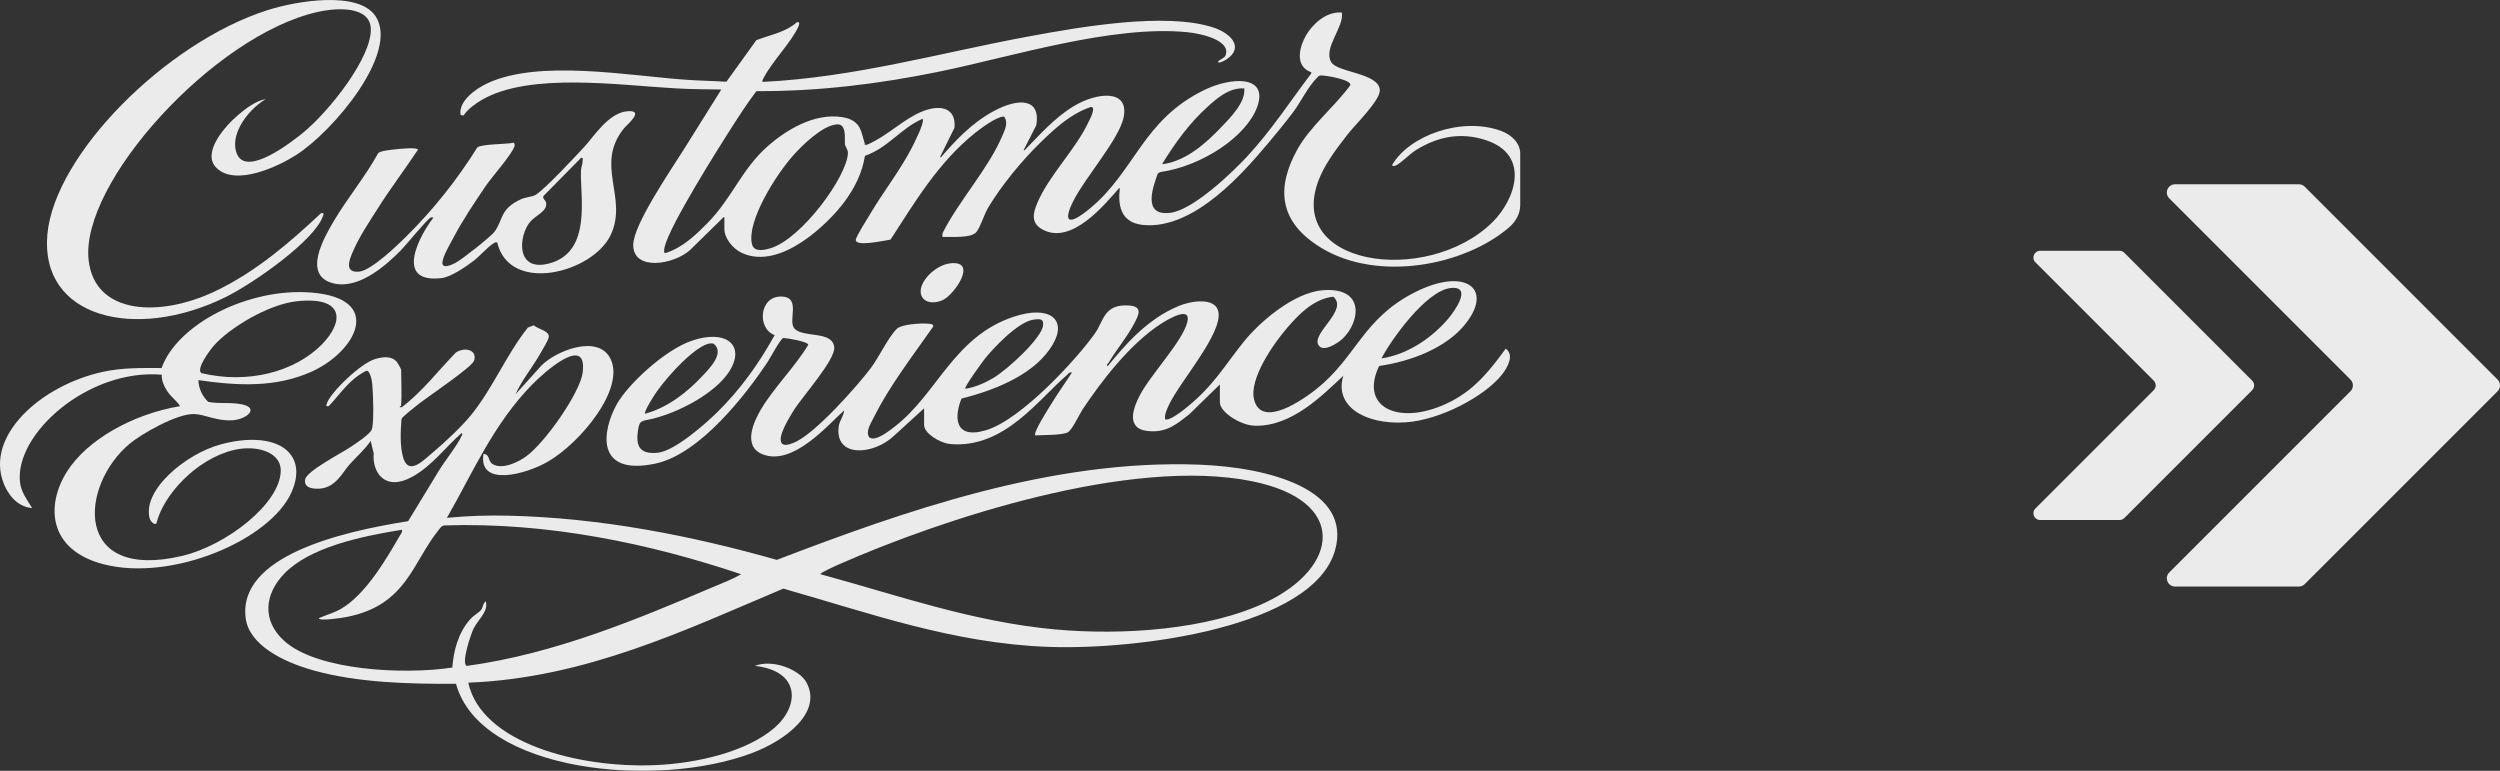 <?xml version="1.0" encoding="UTF-8"?>
<svg xmlns="http://www.w3.org/2000/svg" id="Ebene_1" viewBox="0 0 795.237 245.191">
  <rect x="0" y="0" width="795.237" height="245.191" fill="#333333" stroke="none"/>
  <defs>
    <style>.cls-1{fill:#fff;}.cls-2{opacity:.9;}</style>
  </defs>
  <g class="cls-2">
    <path class="cls-1" d="M716.402,124.116l-40.672,40.672c-.404.404-.951.63-1.521.63h-25.236c-1.916,0-2.877-2.317-1.521-3.672l37.63-37.63c.841-.841.841-2.202,0-3.042l-37.629-37.629c-1.355-1.355-.396-3.672,1.521-3.672h25.243c.571,0,1.118.226,1.521.63l40.665,40.672c.84.841.84,2.202,0,3.042h0Z"></path>
    <path class="cls-1" d="M794.47,124.449l-61.356,61.356c-.492.492-1.159.768-1.854.768h-39.376c-2.336,0-3.506-2.824-1.854-4.476l57.647-57.647c1.024-1.024,1.024-2.684,0-3.708l-57.648-57.648c-1.652-1.652-.482-4.476,1.854-4.476h39.388c.696,0,1.363.277,1.854.768l61.344,61.355c1.024,1.024,1.024,2.684,0,3.708h.001Z"></path>
    <path class="cls-1" d="M483.579,65.221c0,2.643-1.299,5.205-3.683,7.231-14.256,12.118-41.588,17.322-59.619,6.387-13.987-8.483-14.015-19.507-7.739-31.048,4.078-7.5,11.774-13.581,16.966-20.655.009-.013.017-.027.02-.041.425-1.771-7.8-3.125-9.274-3.095-.686.014-.774.21-1.118.542-3.071,2.962-5.248,7.76-7.728,11.061-2.492,3.316-5.221,6.648-7.943,9.873-7.297,8.645-23.364,27.72-39.872,26.08-7.646-.76-7.92-7.154-7.377-11.563.015-.121-.206-.176-.296-.074-4.357,4.931-15.052,18.243-24.374,13.046-3.87-2.157-2.788-5.478-1.588-8.369,3.573-8.613,12.205-17.055,16.254-25.693.328-.7,2.541-4.712.912-4.898-.035-.004-.072,0-.104.012-6.426,2.178-11.249,6.703-15.424,10.703-6.358,6.093-13.019,14.241-17.2,21.225-1.374,2.295-2.342,5.816-3.696,7.719-1.56,2.192-7.623,1.604-10.756,1.711-.093.003-.167-.05-.165-.116l.028-1.041c0-.013.004-.025.01-.037,5.162-10.277,14.433-20.335,18.892-30.694.859-1.995,2.136-4.382.741-6.34-.027-.038-.08-.065-.139-.067-2.233-.065-7.59,3.964-9.113,5.182-11.845,9.48-19.474,22.514-26.897,33.913-.022.033-.06.056-.11.063-2.094.305-11.034,2.328-10.96.072.034-1.045,3.795-6.936,4.669-8.406,4.131-6.952,9.372-13.638,13.057-20.723.691-1.328,4.085-7.974,3.597-9.263-.028-.074-.155-.104-.246-.063-6.921,3.111-10.765,9.097-18.093,11.695-.047.017-.08.049-.086.087-.849,5.238-3.16,10.087-6.62,14.714-4.901,6.552-20.14,21.764-32.463,16.132-3.143-1.436-5.618-4.89-5.618-7.547v-3.754c0-.111-.201-.158-.293-.067l-10.614,10.41c-5.214,4.685-18.019,6.799-18.088-1.557-.053-6.43,12.105-24.056,16.3-30.76l11.623-18.577c.047-.076-.029-.161-.145-.161-4.662-.033-9.41-.096-14.054-.349-18.282-.996-46.542-5.197-61.845,3.622-2.043,1.177-4.737,3.168-5.772,4.914-.031.052-.107.079-.184.065l-.72-.128c-.066-.012-.117-.052-.124-.1-.661-4.03,4.167-7.972,8.595-10.028,16.37-7.603,44.565-2.416,62.959-1.104,4.283.306,8.614.362,12.9.638.065.004.127-.02.157-.062l9.455-13.138c.015-.021.04-.039.07-.05,4.609-1.725,9.415-2.578,12.823-5.663,1.227-.359.612,1.12.491,1.386-2.283,5.033-8.382,11.116-11.029,16.301-.203.398-.478.737-.403,1.173.01.06.091.104.176.1,29.198-1.415,56.5-9.278,84.513-14.451,15.944-2.944,43.43-7.839,58.73-2.848,5.699,1.859,9.778,6.374,4.3,10.079-.421.284-2.185,1.32-2.685,1.018-.663-.4,1.849-1.255,2.202-2.05,2.113-4.762-7.11-7.073-12.205-7.565-23.852-2.303-55.747,7.832-78.752,12.548-18.902,3.875-38.322,6.319-58.099,6.21-.06,0-.115.023-.144.06-3.142,4.167-6.008,8.633-8.768,12.987-4.669,7.367-9.517,15.172-13.721,22.665-1.215,2.165-8.056,14.059-6.638,15.777.039.048.129.062.2.039,5.619-1.742,9.913-6.029,13.365-9.51,7.971-8.039,10.877-17.288,19.503-24.762,5.285-4.579,14.219-10.375,23.292-8.999,6.282.953,6.083,4.886,7.258,8.296.139.403-.367.627.707.514,5.866-2.491,10.177-6.845,15.539-9.646,7.122-3.721,13.006-2.501,12.305,4.252-.001.011-.004.022-.009.032l-4.542,9.2c-.064.13.188.216.29.099,4.655-5.331,9.607-10.771,16.694-14.615,8.111-4.399,15.094-4.044,13.593,4.478-.002.009-.005.018-.009.027l-3.972,7.782c-.064.126.176.217.284.107,4.652-4.723,9.405-10.228,15.546-13.96,7.338-4.46,17.97-5.655,15.894,3.716-1.525,6.883-12.153,18.883-15.897,26.292-3.564,7.052-1.498,8.089,5.329,2.41,14.286-11.883,16.622-27.897,36.038-37.492,8.816-4.357,20.725-4.896,17.077,5.247-3.366,9.358-17.515,18.883-30.898,20.757-.031.004-.058.015-.08.03l-.663.469c-.021.015-.036.033-.043.054-1.158,3.511-5.266,13.475,3.927,12.416,7.497-.863,20.209-13.277,24.43-17.81,7.837-8.417,13.743-17.612,20.47-26.478.011-.015.018-.032.019-.049l.025-.388c-5.561-1.971-3.602-8.399-1.655-11.757,1.764-3.044,6.002-7.598,11.252-7.261.079.005.145.051.152.107.633,4.705-5.925,11.122-3.446,15.624,1.89,3.432,15.258,3.446,15.505,8.976.145,3.233-7.69,10.802-10.22,14.051-3.202,4.114-6.678,8.674-8.656,13.16-12.704,28.825,33.909,35.339,54.722,14.775,7.311-7.223,12.113-21.348-2.003-26.043-8.436-2.805-15.797-.955-22.411,3.159-1.988,1.237-4.624,4.07-6.293,4.839-.657.303-1.194.279-1.2-.171,5.46-9.324,21.967-15.347,34.494-10.86,3.841,1.376,6.233,4.199,6.233,7.257v16.378ZM395.809,28.227c-.004-.059-.073-.109-.156-.113-4.698-.238-8.511,3.155-11.212,5.558-6.159,5.48-10.758,12.006-14.706,18.391-.053.085.053.18.182.162,7.682-1.105,13.959-7.019,18.229-11.434,3.417-3.534,7.993-8.164,7.663-12.564ZM266.195,39.562c-4.699.352-11.185,6.892-13.665,9.633-5.632,6.223-15.02,21.139-13.35,28.408.563,2.452,3.224,2.138,5.789,1.398,9.95-2.872,24.609-23.019,24.751-30.371.022-1.139-.831-1.847-.946-2.769-.194-1.553.698-6.545-2.579-6.3Z"></path>
    <path class="cls-1" d="M127.607,129.019c-.01.158-1.246.599.236.514,6.773-5.25,11.514-11.604,17.201-17.432,3.38-2.023,6.882-.408,5.722,2.694-.773,2.066-14.552,11.329-17.589,13.702-1.007.787-5.216,4.072-5.455,4.744-.29,3.726-.538,8.266.423,11.953,1.675,6.426,6.428,1.348,9.634-1.35,3.797-3.196,9.132-8.203,12.042-11.786,6.957-8.567,11.177-19.137,18.074-27.845l1.9-.736c1.392,1.251,5.02,1.745,4.763,3.726-.139,1.073-1.925,3.887-2.591,5.078-2.469,4.413-5.956,8.606-7.982,13.117l8.254-9.129c4.615-4.702,18.025-10.058,21.945-2.176,4.746,9.544-9.492,26.666-19.787,32.685-7.07,4.133-22.339,8.269-20.598-2.405,2.104.118,1.334,2.317,2.926,3.262,3.15,1.871,8.21-.735,10.482-2.35,6.258-4.449,17.261-20.414,18.11-26.615,1.752-12.801-12.26-.195-15.91,3.516-12.501,12.71-19.062,28.279-27.246,42.534,6.492-.641,13.069-.836,19.634-.684,29.375.678,58.226,6.378,85.295,14.055,40.268-15.389,87.306-32.101,134.424-30.285,22.128.853,48.645,7.879,43.148,27.268-6.894,24.316-62.344,31.737-91.175,30.692-30.19-1.094-56.886-10.751-84.318-18.532-31.078,13.106-62.888,28.465-100.218,29.92,4.216,19.236,35.136,27.239,59.428,26.228,13.511-.562,29.259-4.303,38.036-11.925,7.822-6.793,8.428-17.995-6.288-19.649,5.691-2.247,14.175,1.189,16.387,5.243,5.148,9.436-6.393,18.346-17.216,22.452-30.482,11.563-86.476,6.118-94.249-21.99-15.03.06-31.059-.315-45.212-4.235-10.182-2.82-20.618-8.267-21.687-16.654-2.511-19.708,30.147-27.456,51.677-30.841l9.82-16.126c2.053-3.371,5.926-8.065,7.354-11.328.077-.177.133-.563-.233-.509-4.927,4.269-9.354,10.376-15.533,13.788-9.004,4.971-12.891-1.614-12.359-7.405l-.96-3.967c-1.735,2.628-4.466,5.001-6.701,7.481-2.322,2.576-4.354,7.372-9.551,7.709-2.953.191-4.988-.607-4.595-2.914.46-2.706,11.604-8.376,14.792-10.544,1.666-1.133,5.973-3.969,6.432-5.428.736-2.341.4-11.636.121-14.428-.065-.65-.621-4.557-1.96-4.134-5.559,2.82-8.125,7.332-11.888,11.216-1.024.135-.788-.272-.625-.788,1.115-3.52,10.788-12.877,15.426-14.212,2.649-.762,5.269-.998,6.892.958.296.357,1.35,2.24,1.35,2.489,0,3.738.24,7.675,0,11.383ZM260.977,182.652c24.397,6.627,48.243,15.125,74.505,17.552,21.547,1.991,48.848.137,67.257-8.645,23.265-11.098,26.203-32.255-4.41-38.469-38.718-7.858-98.832,12.025-131.682,26.528-.63.278-6.029,2.705-5.669,3.034ZM235.756,182.66c-29.353-9.846-61.474-16.573-94.33-15.529-1.034.091-1.406.841-1.878,1.424-8.422,10.393-10.145,23.99-29.397,27.728-.98.19-8.769,1.458-8.723.343,2.374-1.027,4.791-1.668,7.012-2.939,7.825-4.481,14.594-16.103,18.426-22.768.375-.652,1.31-1.759.977-2.409-13.261,2.127-29.458,5.641-37.489,14.039-6.238,6.523-7.037,14.851-.007,21.263,10.432,9.516,38.145,10.876,53.539,8.533.381-5.196,1.799-11.087,5.827-15.517.968-1.064,2.695-2.03,3.32-2.813.712-.892.463-1.997,1.493-2.733.939,3.164-2.451,5.788-3.862,8.636-.866,1.748-4.013,10.984-2.226,11.915,28.381-3.889,54.569-15.004,79.22-25.45,2.716-1.151,5.675-2.283,8.098-3.721Z"></path>
    <path class="cls-1" d="M293.954,129.881l-9.45,8.628c-6.574,6.31-19.106,7.279-17.704-2.933.241-1.754,1.616-3.299,1.695-5.003-4.922,4.345-16.202,17.79-25.909,13.94-6.573-2.607-2.695-10.661-.456-14.41,4.134-6.921,10.798-13.455,14.971-20.417-.018-1.008-6.433-2.105-7.925-2.19-.883.196-4.297,6.599-5.09,7.786-6.26,9.372-21.162,29.182-35.708,32.207-19.202,3.994-16.859-10.619-12.139-18.982,3.541-6.274,15.092-17.083,23.67-20.073,10.513-3.664,16.672.851,12.821,8.429-3.514,6.914-14.598,13.406-24.007,16.039-4.765,1.334-5.35.157-5.882,4.784-.408,3.545.16,7.019,6.455,6.315,5.457-.61,15.298-9.395,18.61-12.632,7.779-7.6,13.679-16.042,18.51-24.78-5.642-1.995-5.003-12.458,2.18-12.26,6.412.177,1.859,7.766,4.132,10.2,2.816,3.017,11.991.579,12.636,5.863.489,4.003-10.263,15.848-13.049,20.399-1.308,2.136-5.03,8.097-3.702,10.125.737,1.126,2.729.359,3.799-.054,6.736-2.601,20.7-18.576,24.651-23.858,2.575-3.442,5.458-9.688,8.235-12.425,1.437-1.417,7.504-1.83,9.892-1.621.809.071,1.711.085,1.688.872-6.484,9.29-13.941,18.932-18.806,28.724-.963,1.937-2.802,4.551-1.621,6.497,1.916,1.756,6.897-2.382,8.301-3.47,13.454-10.432,18.674-28.562,37.795-34.862,11.197-3.689,17.029.785,12.37,8.798-5.162,8.879-16.808,14.177-29.064,17.271-2.031,4.858-2.986,13.282,7.827,10.051,11.229-3.354,29.138-22.956,34.677-30.871,2.741-3.917,2.797-9.297,10.694-8.796,4.518.287,3.142,2.931,2.066,5.108-2.12,4.294-5.88,8.756-8.401,12.997-.188.316-1.055.878-.326,1.148,5.634-6.901,12.656-15.006,22.593-19.115,4.099-1.695,11.501-2.724,12.546,1.715,1.614,6.856-12.3,22.411-15.718,29.833-.66,1.432-1.388,2.94-1.23,4.47,1.197.839,5.842-2.878,6.774-3.631,8.79-7.101,12.069-13.279,18.359-21.091,4.553-5.655,15.454-15.526,25.11-16.287,13.469-1.062,11.876,10.121,6.212,15.454-1.439,1.354-6.43,4.678-7.753,1.767-1.743-3.836,9.717-11.032,4.817-15.163-6.441.746-11.165,5.907-14.44,9.661-4.802,5.503-12.397,16.651-10.734,23.098,2.411,9.34,15.752-.134,19.914-3.461,12.649-10.112,14.619-22.25,31.113-30.646,16.408-8.352,25.645-1.036,15.584,10.739-5.751,6.73-16.113,11.091-26.835,12.648-6.633,13.767,7.26,19.406,23.012,11.193,8.023-4.183,12.747-10.579,17.256-16.695,2.82,2.004.565,5.972-1.132,8.156-5.34,6.878-19.699,14.618-30.884,15.287-12.985.776-22.637-5.333-19.638-14.827-6.425,5.923-16.342,16.332-28.349,15.885-4.385-.163-10.93-4.31-10.93-7.434v-5.691l-9.712,9.477c-3.784,2.893-7.051,6.034-13.295,5.332-7.249-.815-4.251-7.851-2.584-11.107,3.457-6.752,13.477-17.093,15.184-23.347,1.498-5.489-5.614-1.391-8.278.319-10.039,6.442-19.273,18.683-25.049,27.371-1,1.504-3.349,6.699-4.802,7.278-2.157.859-7.586.735-10.148.889-.9-.653,3.977-8.242,4.766-9.547,2.129-3.522,4.62-6.976,6.875-10.456-1.021-.171-1.098.388-1.564.782-9.063,7.677-19.881,23.376-36.993,21.982-3.526-.287-8.486-3.484-8.486-6.038v-5.347ZM439.449,114.012c9.021-1.371,16.624-7.22,21.241-12.657,1.556-1.832,8.01-10.417.868-9.752-8.013.746-19.511,17.197-22.109,22.408ZM307.051,123.67c3.282-.503,6.414-1.949,8.955-3.458,4.504-2.675,15.42-12.705,15.791-16.726.168-1.824-.502-2.192-3.055-1.814-5.059.748-12.927,9.269-15.472,12.455-.779.976-6.74,9.169-6.219,9.543ZM205.208,131.606c7.435-2.038,13.463-7.003,17.849-11.619,2.535-2.668,7.619-7.677,3.973-10.644-2.81-1.014-8.549,4.444-10.098,5.942-2.746,2.656-6.052,6.46-8.114,9.406-.664.948-4.158,6.39-3.611,6.914Z"></path>
    <path class="cls-1" d="M63.107,120.914c.082,2.464,1.062,4.925,3.113,6.925,3.449.698,7.365.007,10.956.831,5.336,1.226,1.201,4.721-3.157,5.007-5.112.335-8.773-1.849-12.203-1.972-5.585-.2-16.92,6.401-20.52,9.397-16.063,13.37-18.116,43.963,16.737,35.705,13.686-3.243,31.144-16.458,31.275-27.107.074-5.97-7.84-8.292-15.039-6.532-12.095,2.958-22.453,14.575-24.491,23.283-.699.814-1.959-.863-2.089-1.287-2.77-9.031,11.305-20.808,22.565-23.818,17.548-4.691,28.148,2.558,22.451,15.279-6.807,15.199-38.073,28.492-59.801,22.849-17.655-4.585-18.343-18.818-11.591-29.474,6.417-10.127,20.827-18.253,35.971-20.811-1.008-1.663-2.882-2.936-3.968-4.591-1.094-1.667-1.998-3.547-1.849-5.412-23.391-1.972-46.922,18.815-45.097,34.318.34,2.89,2.217,5.53,3.867,8.111-5.069-.429-7.842-4.721-9.074-7.857-5.924-15.075,11.702-31.079,31.382-35.436,6.402-1.417,12.221-1.261,18.852-1.251,4.943-13.89,27.487-25.639,47.703-24.002,23.31,1.887,14.11,18.898-.149,25.228-11.278,5.007-23.3,4.458-35.846,2.617ZM94.503,95.814c-9.228.955-21.772,8.686-26.56,14.223-1.214,1.404-5.687,7.378-3.88,8.644,14.677,3.551,29.763-.331,38.44-9.244,6.717-6.9,7.443-15.222-8-13.623Z"></path>
    <path class="cls-1" d="M84.445,31.577c-6.202,3.777-11.63,11.855-8.98,17.594,3.268,7.077,17.666-4.298,20.869-6.899,8.397-6.82,22.123-24.22,21.61-33.295-.383-6.78-9.984-6.737-16.99-5.156C67.976,11.265,25.368,58.282,28.195,82.792c2.02,17.508,22.788,18.104,40.11,9.912,13.304-6.291,24.252-15.958,33.847-24.909,1.025-.134.789.274.627.79-2.402,7.695-22.071,21.557-31.276,26.049-28.504,13.909-58.861,6.499-56.43-20.129C17.381,49.226,52.614,13.593,85.088,3.229c9.204-2.937,29.207-6.35,34.509,2.135,7.191,11.507-13.315,36.203-25.446,43.979-5.518,3.537-19.101,10.003-25.222,4.132-4.937-4.735,2.479-13.249,7.023-17.076,1.931-1.627,5.537-4.467,8.493-4.822Z"></path>
    <path class="cls-1" d="M158.158,77.107c-.682-.111-.798.07-1.22.336-1.917,1.206-4.311,4.031-6.287,5.531-2.209,1.676-7.09,5.132-10.22,5.493-15.592,1.796-6.437-14.33-2.641-19.125.107-.237-.503-.25-.719-.169-1.155.435-8,8.898-9.551,10.455-4.179,4.193-12.853,12.301-21.032,10.599-10.798-2.246-3.184-15.02-.301-19.909,4.306-7.303,10.079-14.207,14.116-21.608.732-.759,4.311-1.086,5.672-1.226,1.149-.118,6.734-.731,6.969.138-4.112,6.225-8.726,12.28-12.694,18.556-2.608,4.125-5.808,8.884-7.682,13.163-.905,2.064-3.757,7.6,1.666,7.071,3.957-.386,12.428-8.64,14.938-11.128,8.941-8.857,16.431-18.419,22.659-28.38,1.743-1.191,9.01-.927,11.653-1.526.185.501.351.733.138,1.265-1.243,3.104-6.963,9.328-9.271,12.747-3.576,5.3-7.248,10.736-10.132,16.25-1.082,2.069-3.376,5.834-3.492,7.898-.115,2.052,2.756.806,4.096.12,2.048-1.048,11.201-8.299,12.378-9.823,2.965-3.84,1.606-7.318,8.557-10.471,1.394-.632,3.662-.803,4.554-1.338,3.108-1.867,12.753-12.327,15.604-15.369,2.901-3.097,7.625-10.842,13.757-11.282,5.559-.399-.32,4.369-1.161,5.409-9.486,11.725,1.349,21.932-4.228,33.901-5.615,12.051-32.193,19.076-36.124,2.423ZM184.841,50.203l-11.91,12.079c-.595.815.624,1.289.784,2.221.468,2.717-3.301,3.949-5.087,6.078-3.7,4.409-4.678,16.029,6.011,13.242,13.929-3.632,9.757-21.739,10.175-29.669.055-1.04.541-1.93.52-3.086-.007-.389.282-.958-.493-.864Z"></path>
    <path class="cls-1" d="M302.571,83.723c8.438-.694.994,9.927-2.554,11.664-1.984.972-4.849,1.221-6.282-.362-3.268-3.608,3.163-10.836,8.836-11.303Z"></path>
  </g>
</svg>
